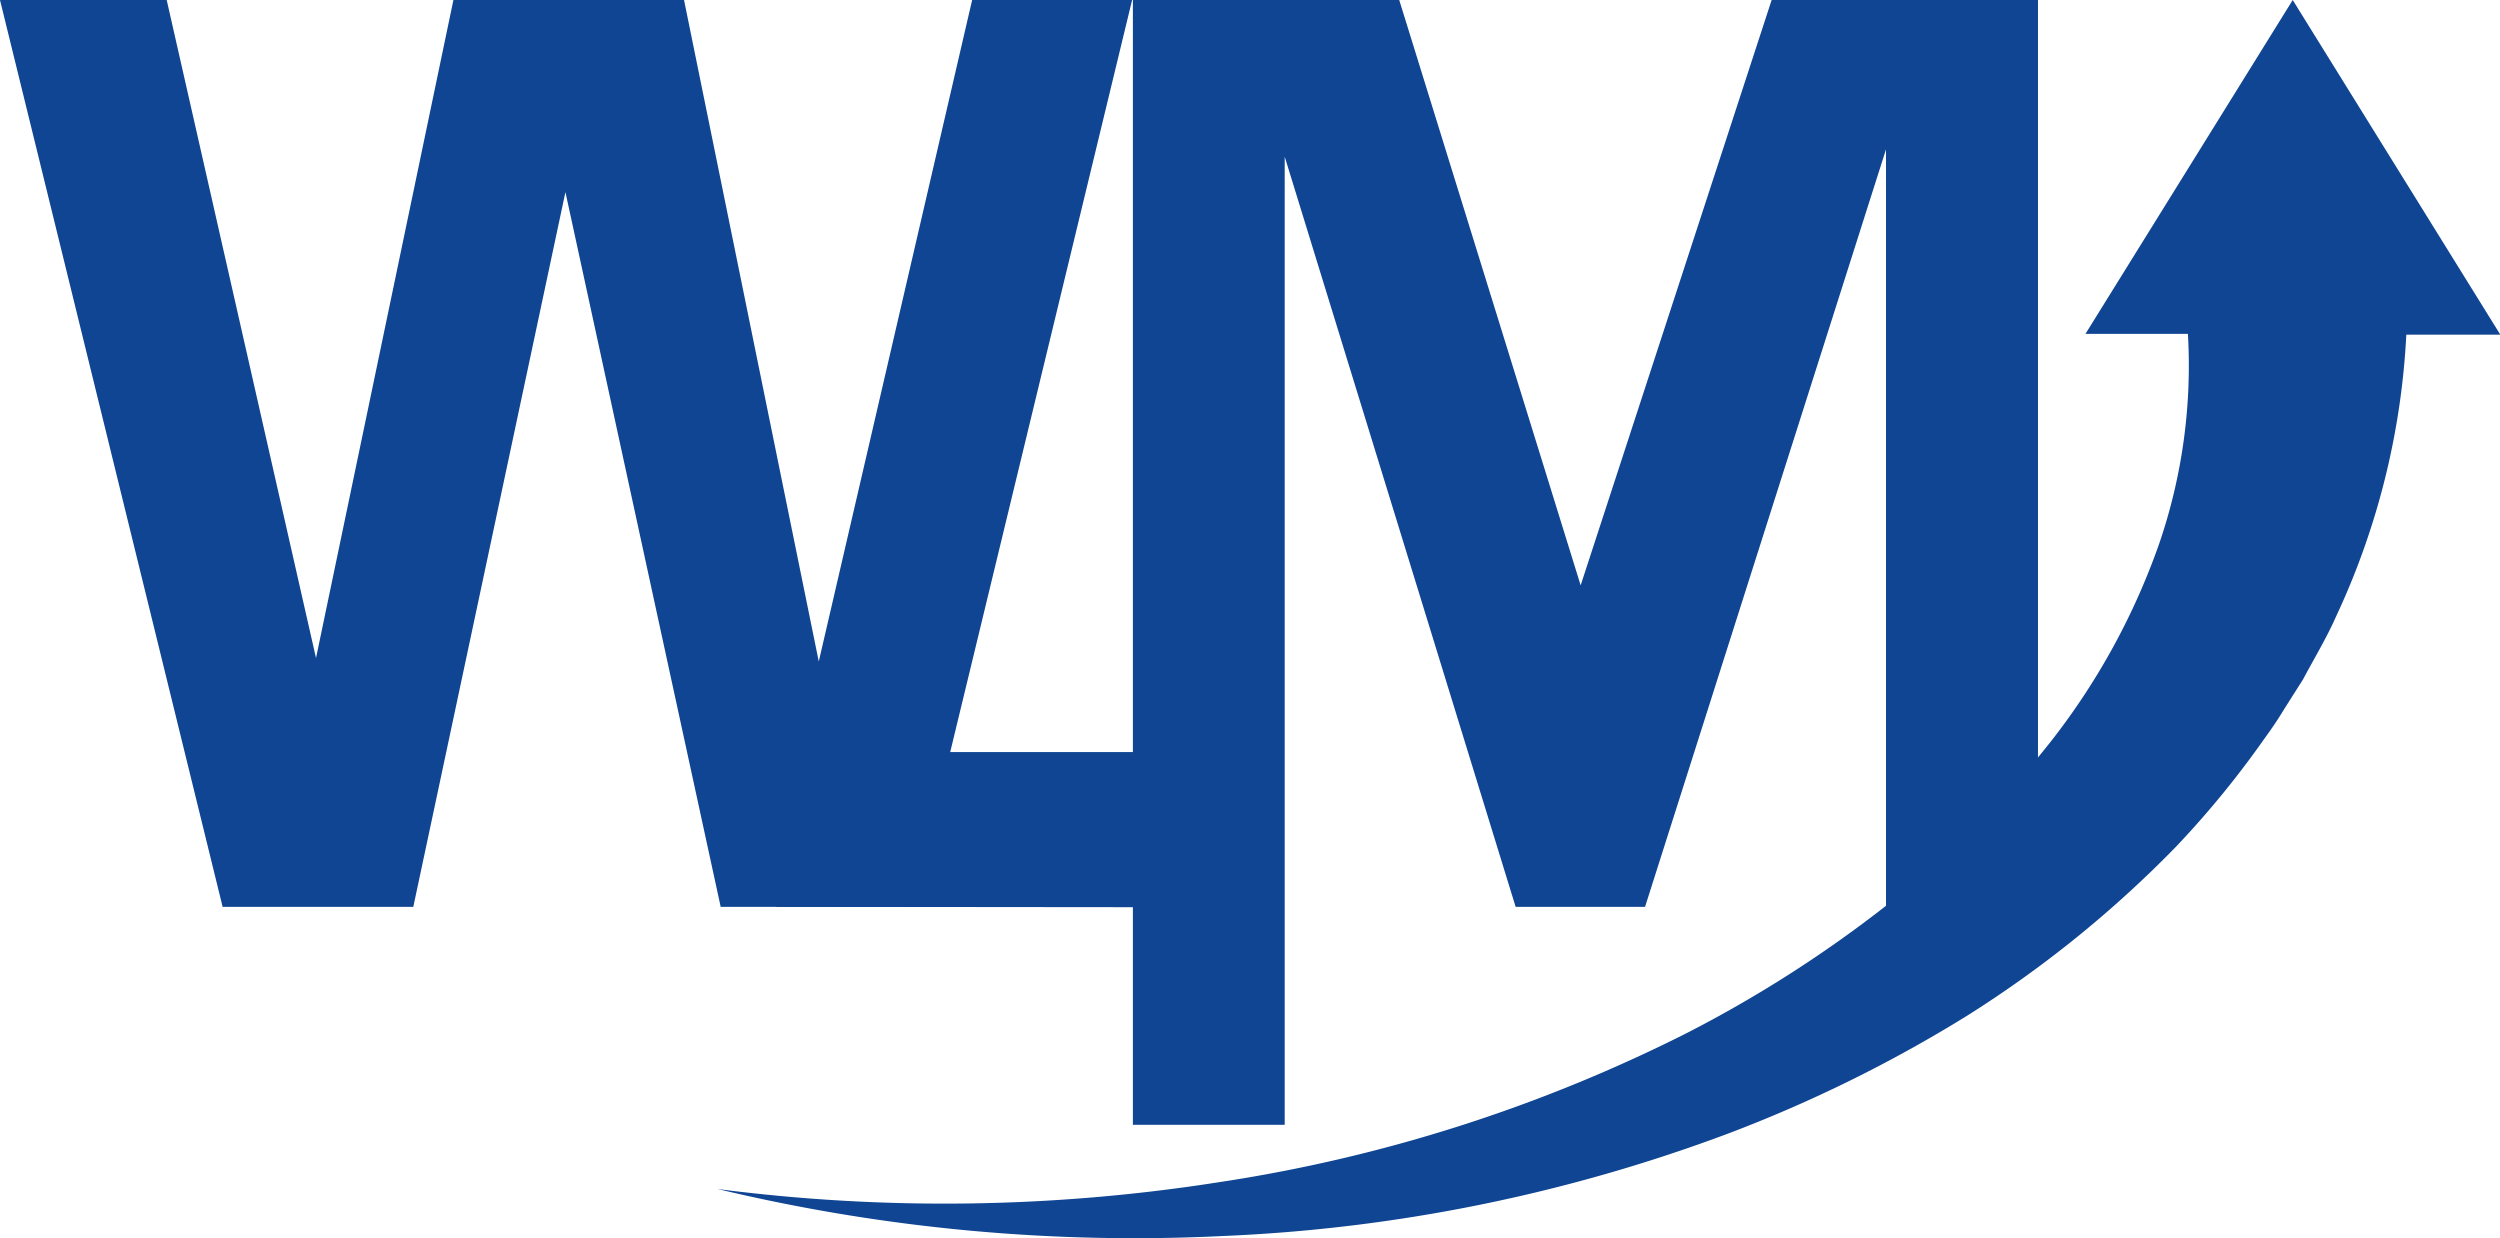 <?xml version="1.0" encoding="UTF-8"?>
<svg data-bbox="0 0 159.59 79.03" viewBox="0 0 159.57 79.03" height="27.88mm" width="212.75" xmlns="http://www.w3.org/2000/svg" data-type="color">
    <g>
        <path fill="#0f4593" d="m10.64 0 9.53 42 8.77-42h14.72l8.6 42.22L62.05 0h10.21l-14 57.88H46l-9.91-45.62-9.71 45.62H14.21L0 0z" data-color="1"/>
        <path fill="#0f4593" d="M49.56 57.88V48h31.06v9.91z" data-color="1"/>
        <path fill="#0f4593" d="M72.31 71.79V0h17l11.58 37.36L113.08 0h17v57.88h-9.7V9.53L105 57.88h-8.26L82 10v61.79z" data-color="1"/>
        <path fill="#0f4593" d="m146.34 0-13.23 21.31h6.54a35.05 35.05 0 0 1-1.83 13.38A44.15 44.15 0 0 1 131 47.2a62.25 62.25 0 0 1-10.54 10.55A79.58 79.58 0 0 1 107.54 66a99.23 99.23 0 0 1-29.83 9.47 112.88 112.88 0 0 1-31.91.42 114.25 114.25 0 0 0 32.26 3 104.34 104.34 0 0 0 32.3-6.56 88.53 88.53 0 0 0 15.13-7.46A72.49 72.49 0 0 0 138.93 54a60.59 60.59 0 0 0 5.62-6.88c.44-.6.86-1.22 1.25-1.87l1.2-1.89c.71-1.34 1.5-2.64 2.1-4a48.13 48.13 0 0 0 4.49-18h6z" data-color="1"/>
    </g>
</svg>
